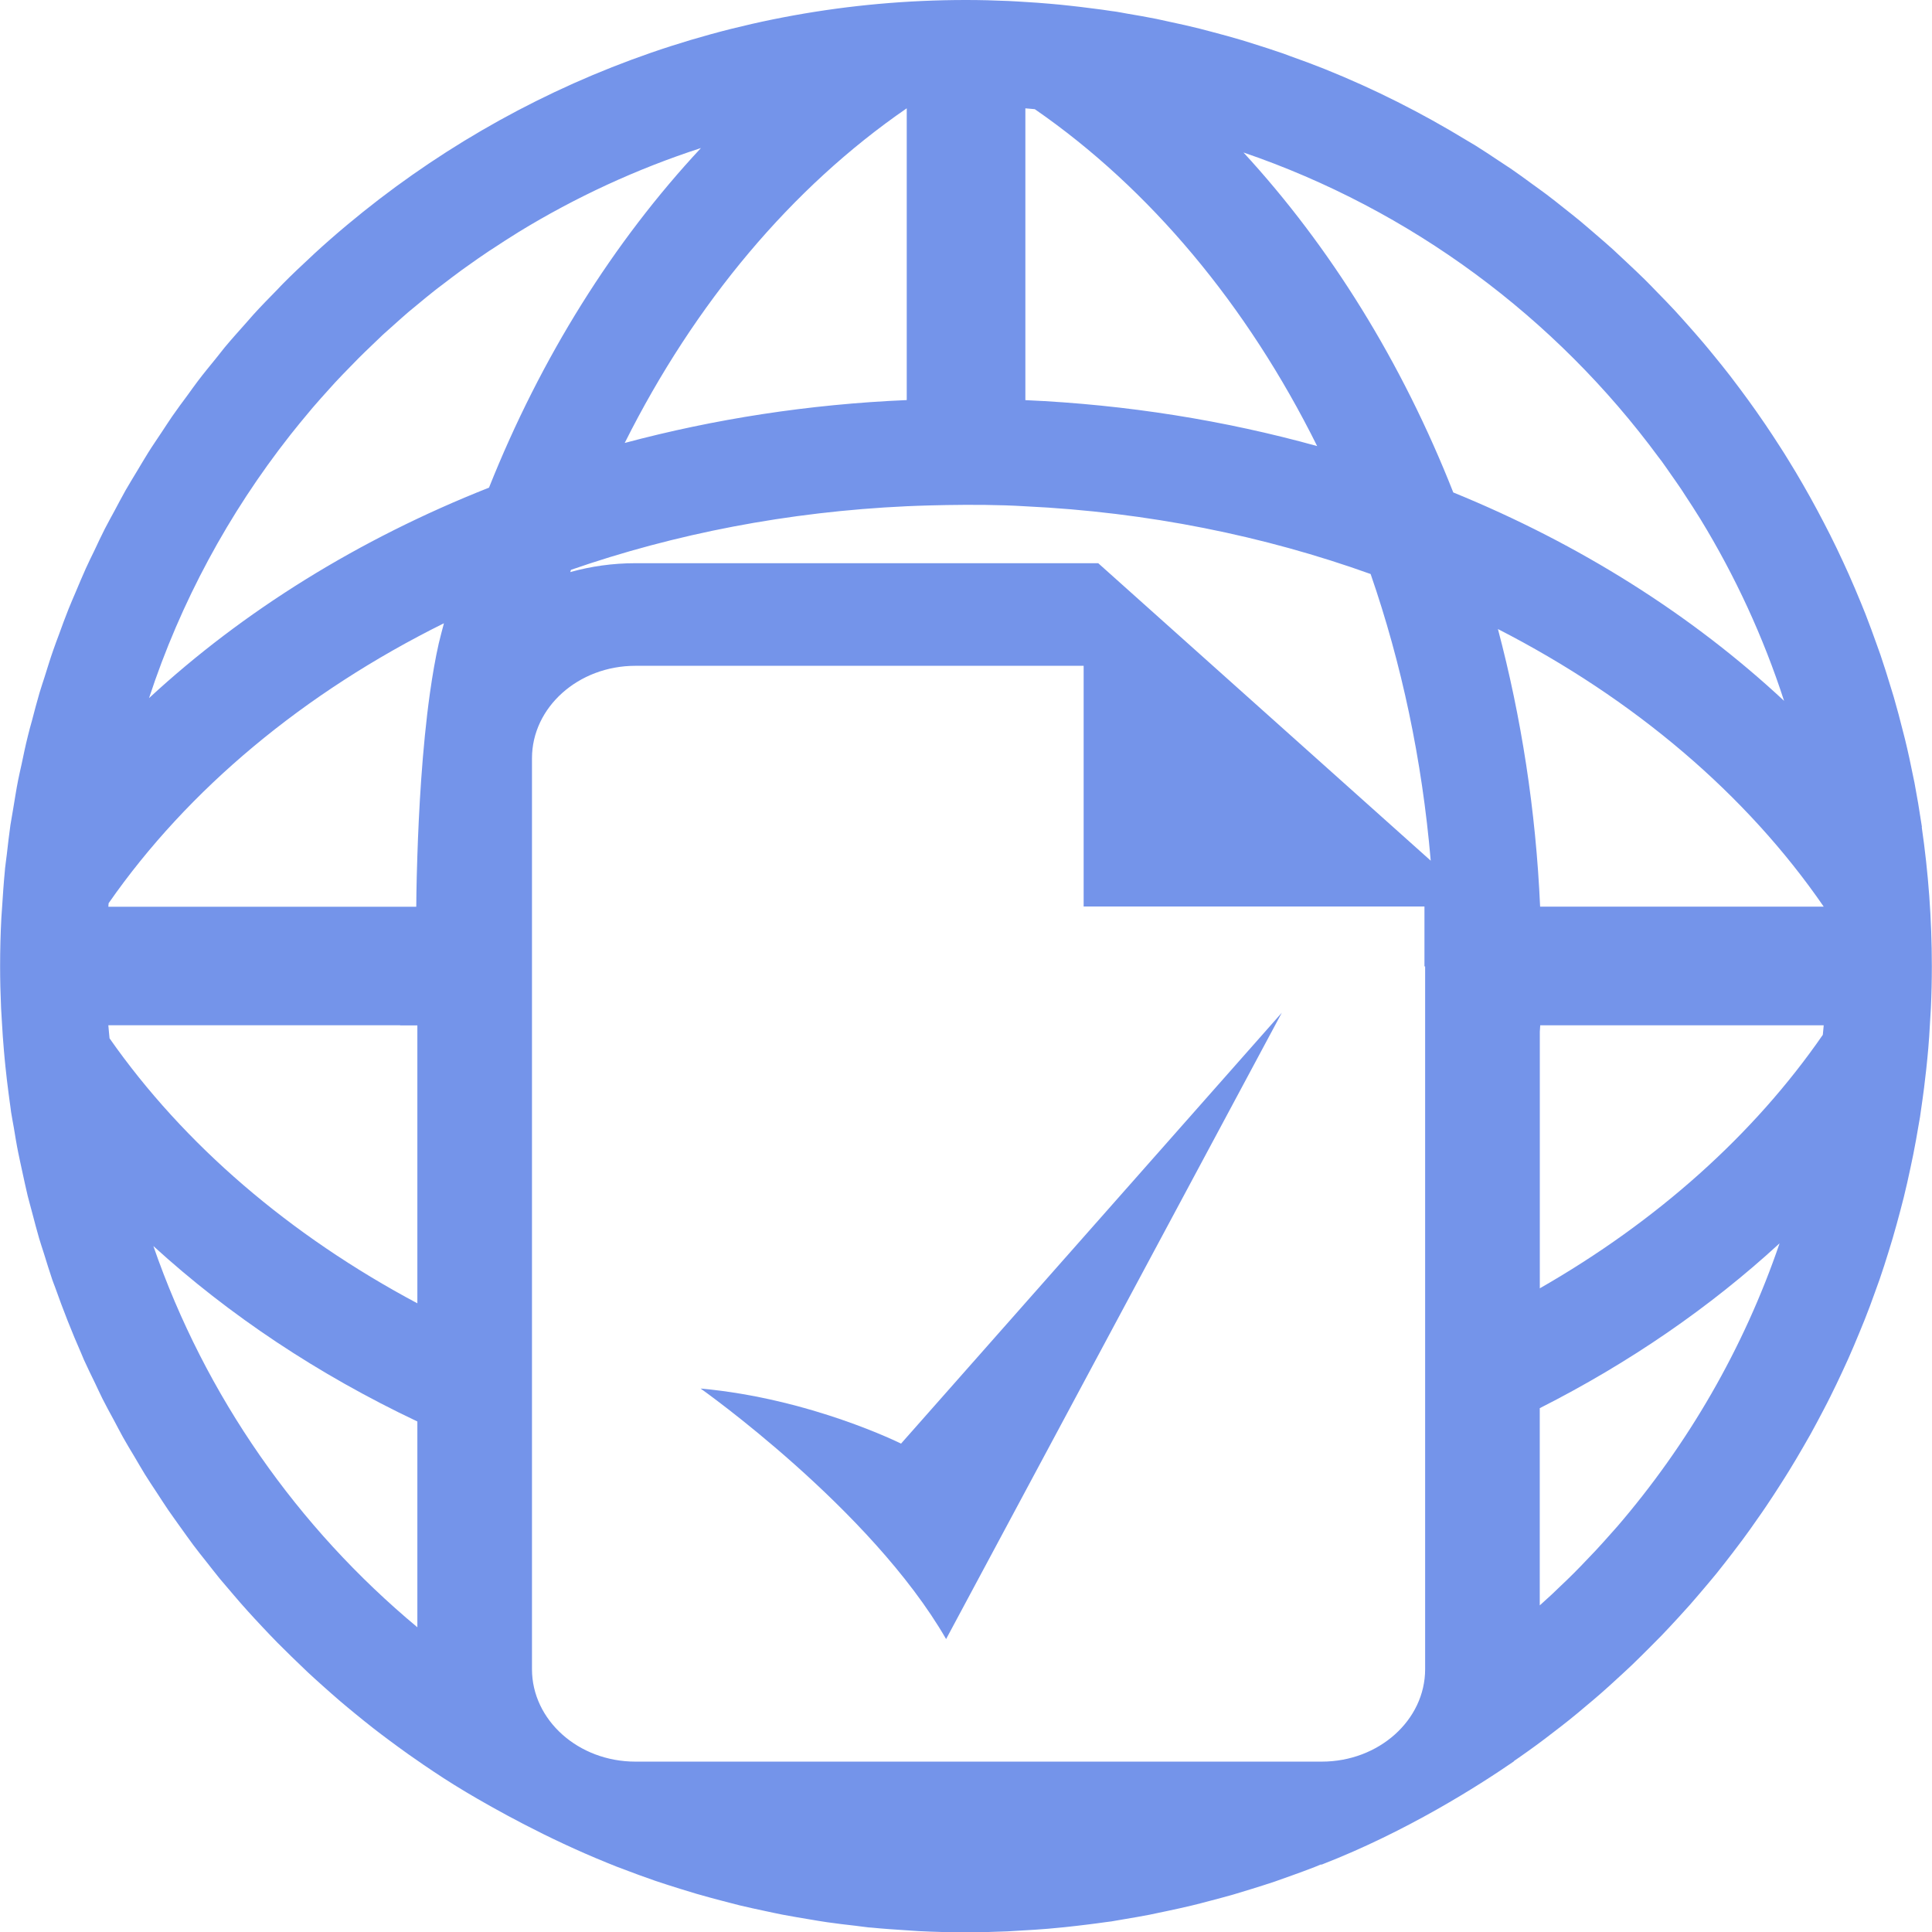 <svg width="37" height="37" viewBox="0 0 37 37" fill="none" xmlns="http://www.w3.org/2000/svg">
<g clip-path="url(#clip0_3139_8781)">
<path d="M13.417 26.592C13.417 26.592 16.68 28.895 18.119 31.39L24.548 19.395L17.256 27.647C17.256 27.647 15.529 26.783 13.417 26.592Z" fill="#7494EA"/>
<path d="M36.807 15.838C36.805 15.82 36.801 15.803 36.799 15.787C36.759 15.52 36.715 15.256 36.665 14.993C36.658 14.956 36.649 14.92 36.642 14.883C36.594 14.64 36.542 14.4 36.484 14.162C36.472 14.112 36.459 14.063 36.446 14.014C36.39 13.789 36.331 13.567 36.267 13.346C36.25 13.287 36.231 13.229 36.213 13.17C36.15 12.961 36.084 12.752 36.014 12.545C35.991 12.479 35.967 12.415 35.944 12.349C35.874 12.152 35.802 11.955 35.726 11.76C35.698 11.69 35.668 11.619 35.641 11.55C35.564 11.363 35.486 11.177 35.404 10.994C35.371 10.92 35.336 10.846 35.303 10.772C35.221 10.595 35.138 10.419 35.05 10.246C35.011 10.168 34.971 10.091 34.931 10.014C34.845 9.847 34.755 9.682 34.664 9.517C34.619 9.437 34.574 9.357 34.528 9.277C34.437 9.119 34.344 8.962 34.248 8.808C34.198 8.726 34.147 8.644 34.094 8.563C33.999 8.414 33.902 8.267 33.803 8.121C33.745 8.037 33.689 7.954 33.63 7.871C33.531 7.731 33.431 7.593 33.328 7.455C33.265 7.37 33.201 7.286 33.137 7.202C33.035 7.07 32.931 6.941 32.826 6.813C32.757 6.727 32.686 6.643 32.615 6.558C32.511 6.435 32.404 6.315 32.297 6.194C32.22 6.108 32.144 6.022 32.065 5.937C31.96 5.824 31.852 5.713 31.743 5.602C31.659 5.514 31.575 5.428 31.489 5.343C31.384 5.239 31.275 5.138 31.167 5.036C31.075 4.949 30.983 4.862 30.889 4.776C30.784 4.681 30.677 4.589 30.57 4.497C30.468 4.41 30.368 4.322 30.265 4.236C30.162 4.151 30.058 4.069 29.954 3.987C29.843 3.899 29.732 3.809 29.618 3.724C29.522 3.651 29.422 3.582 29.324 3.51C29.2 3.419 29.076 3.328 28.949 3.241C28.864 3.183 28.778 3.129 28.692 3.071C28.548 2.976 28.405 2.879 28.258 2.788C28.203 2.755 28.148 2.723 28.093 2.69C27.228 2.163 26.319 1.703 25.369 1.322C25.365 1.321 25.363 1.319 25.359 1.318C25.146 1.233 24.93 1.153 24.712 1.076C24.668 1.06 24.625 1.042 24.581 1.027C24.381 0.957 24.178 0.893 23.975 0.829C23.912 0.81 23.85 0.789 23.786 0.77C23.593 0.712 23.397 0.66 23.201 0.608C23.125 0.589 23.051 0.568 22.976 0.549C22.786 0.501 22.595 0.459 22.402 0.418C22.319 0.4 22.235 0.38 22.151 0.363C21.964 0.325 21.775 0.293 21.586 0.261C21.519 0.25 21.453 0.235 21.385 0.225C21.359 0.22 21.331 0.218 21.304 0.214C21.165 0.192 21.027 0.174 20.887 0.157C20.757 0.14 20.626 0.124 20.495 0.11C20.366 0.096 20.238 0.082 20.109 0.072C19.949 0.057 19.787 0.047 19.626 0.037C19.522 0.031 19.419 0.023 19.315 0.019C19.045 0.007 18.774 0 18.5 0C13.996 0 9.863 1.619 6.652 4.304C6.646 4.308 6.64 4.314 6.634 4.319C6.427 4.492 6.225 4.669 6.027 4.851C6.004 4.871 5.982 4.894 5.96 4.914C5.779 5.082 5.6 5.25 5.427 5.425C5.388 5.463 5.354 5.502 5.316 5.541C5.159 5.701 5.002 5.861 4.852 6.026C4.803 6.08 4.756 6.136 4.708 6.19C4.572 6.343 4.436 6.494 4.304 6.652C4.246 6.723 4.191 6.794 4.134 6.866C4.016 7.011 3.898 7.154 3.786 7.302C3.72 7.388 3.659 7.477 3.595 7.564C3.494 7.7 3.393 7.836 3.296 7.976C3.226 8.077 3.161 8.181 3.093 8.282C3.007 8.413 2.918 8.54 2.836 8.672C2.764 8.787 2.696 8.904 2.626 9.02C2.552 9.143 2.477 9.265 2.405 9.39C2.332 9.518 2.266 9.648 2.195 9.779C2.133 9.896 2.067 10.01 2.007 10.129C1.936 10.268 1.87 10.411 1.803 10.553C1.749 10.664 1.694 10.774 1.643 10.888C1.575 11.037 1.513 11.19 1.448 11.342C1.403 11.449 1.355 11.556 1.312 11.665C1.248 11.823 1.19 11.986 1.131 12.147C1.093 12.251 1.052 12.354 1.017 12.459C0.958 12.627 0.907 12.797 0.853 12.967C0.821 13.069 0.786 13.169 0.756 13.271C0.705 13.445 0.659 13.621 0.613 13.798C0.586 13.898 0.556 13.997 0.533 14.099C0.488 14.277 0.451 14.457 0.413 14.638C0.392 14.739 0.366 14.84 0.347 14.941C0.311 15.123 0.283 15.308 0.252 15.492C0.235 15.594 0.216 15.696 0.2 15.798C0.173 15.984 0.153 16.17 0.131 16.358C0.12 16.451 0.106 16.544 0.096 16.637C0.096 16.647 0.095 16.658 0.094 16.667C0.071 16.903 0.055 17.139 0.04 17.376C0.037 17.444 0.029 17.511 0.026 17.579C0.01 17.885 0.002 18.192 0.002 18.502C0.002 18.773 0.009 19.043 0.021 19.312C0.025 19.402 0.031 19.491 0.037 19.581C0.047 19.76 0.059 19.939 0.075 20.118C0.083 20.22 0.094 20.323 0.104 20.426C0.121 20.597 0.142 20.767 0.164 20.936C0.178 21.032 0.188 21.129 0.203 21.224C0.206 21.246 0.209 21.268 0.211 21.29C0.227 21.395 0.248 21.498 0.266 21.603C0.292 21.76 0.317 21.918 0.349 22.073C0.372 22.192 0.4 22.309 0.425 22.429C0.46 22.587 0.492 22.744 0.53 22.901C0.558 23.013 0.59 23.123 0.619 23.235C0.662 23.395 0.702 23.556 0.749 23.715C0.778 23.813 0.811 23.91 0.842 24.008C0.895 24.177 0.946 24.347 1.003 24.513C1.019 24.56 1.038 24.605 1.055 24.652C1.208 25.083 1.375 25.508 1.558 25.924C1.575 25.962 1.59 26.002 1.607 26.041C1.675 26.191 1.748 26.34 1.82 26.488C1.868 26.588 1.914 26.69 1.964 26.79C2.032 26.925 2.105 27.058 2.177 27.19C2.236 27.3 2.293 27.412 2.353 27.52C2.423 27.647 2.499 27.77 2.573 27.894C2.64 28.007 2.704 28.12 2.772 28.23C2.846 28.35 2.925 28.467 3.002 28.584C3.075 28.696 3.148 28.81 3.223 28.92C3.301 29.033 3.382 29.144 3.462 29.257C3.542 29.368 3.621 29.48 3.702 29.589C3.783 29.698 3.868 29.803 3.952 29.909C4.038 30.018 4.123 30.128 4.211 30.236C4.296 30.338 4.383 30.439 4.469 30.539C4.561 30.647 4.653 30.754 4.748 30.858C4.835 30.955 4.925 31.051 5.014 31.146C5.112 31.25 5.21 31.355 5.311 31.457C5.402 31.549 5.494 31.639 5.587 31.73C5.691 31.831 5.795 31.931 5.9 32.031C5.993 32.118 6.089 32.203 6.183 32.288C6.292 32.386 6.402 32.482 6.513 32.578C6.609 32.66 6.707 32.741 6.805 32.821C6.919 32.915 7.034 33.007 7.151 33.099C7.249 33.176 7.35 33.251 7.449 33.325C7.57 33.415 7.69 33.503 7.812 33.59C7.913 33.662 8.014 33.731 8.117 33.802C8.242 33.887 8.368 33.971 8.496 34.054C8.563 34.097 8.631 34.139 8.698 34.182C8.761 34.22 8.836 34.267 8.926 34.321C9.469 34.644 10.471 35.206 11.62 35.672C11.64 35.681 11.662 35.689 11.682 35.697C11.725 35.714 11.768 35.732 11.811 35.749C11.946 35.801 12.082 35.852 12.219 35.902C12.329 35.941 12.437 35.981 12.547 36.019C12.703 36.071 12.86 36.122 13.018 36.171C13.128 36.205 13.237 36.239 13.347 36.271C13.508 36.318 13.672 36.361 13.834 36.404C13.943 36.432 14.052 36.461 14.162 36.489C14.329 36.529 14.498 36.565 14.666 36.601C14.775 36.623 14.884 36.649 14.992 36.669C15.166 36.702 15.34 36.731 15.515 36.76C15.622 36.778 15.729 36.797 15.836 36.812C16.017 36.839 16.198 36.859 16.38 36.88C16.465 36.89 16.549 36.903 16.633 36.912C16.652 36.914 16.672 36.914 16.691 36.916C16.911 36.938 17.133 36.953 17.355 36.967C17.434 36.971 17.511 36.978 17.59 36.983C17.891 36.998 18.193 37.006 18.498 37.006C18.762 37.006 19.026 36.999 19.288 36.988C19.377 36.984 19.467 36.977 19.557 36.972C19.728 36.963 19.898 36.952 20.068 36.938C20.174 36.928 20.281 36.919 20.386 36.908C20.539 36.892 20.692 36.874 20.845 36.855C20.954 36.841 21.061 36.828 21.169 36.812C21.208 36.806 21.248 36.803 21.286 36.797C21.37 36.784 21.451 36.767 21.535 36.754C21.694 36.727 21.852 36.701 22.01 36.67C22.126 36.647 22.242 36.622 22.357 36.597C22.513 36.564 22.669 36.53 22.823 36.493C22.938 36.466 23.052 36.435 23.166 36.405C23.319 36.365 23.471 36.325 23.621 36.282C23.736 36.248 23.85 36.212 23.963 36.178C24.111 36.132 24.259 36.086 24.405 36.037C24.519 35.998 24.632 35.957 24.745 35.916C24.888 35.865 25.032 35.812 25.174 35.757C25.214 35.742 25.254 35.725 25.293 35.708H25.308C25.308 35.708 25.311 35.708 25.314 35.708C26.944 35.075 28.326 34.191 28.99 33.734C28.991 33.731 28.993 33.728 28.995 33.725C29.026 33.704 29.058 33.682 29.089 33.66C29.197 33.584 29.304 33.509 29.41 33.431C29.523 33.349 29.634 33.264 29.745 33.178C29.847 33.1 29.947 33.023 30.046 32.944C30.159 32.854 30.269 32.762 30.378 32.669C30.473 32.59 30.567 32.511 30.659 32.43C30.77 32.332 30.881 32.233 30.989 32.132C31.076 32.052 31.164 31.972 31.25 31.89C31.36 31.785 31.467 31.677 31.576 31.569C31.657 31.488 31.737 31.408 31.817 31.326C31.926 31.213 32.031 31.099 32.138 30.983C32.212 30.901 32.287 30.82 32.36 30.738C32.466 30.618 32.569 30.495 32.673 30.373C32.741 30.292 32.811 30.21 32.878 30.127C32.98 29.999 33.082 29.87 33.181 29.74C33.243 29.658 33.307 29.576 33.368 29.493C33.468 29.358 33.565 29.222 33.66 29.084C33.718 29.002 33.775 28.921 33.83 28.838C33.926 28.696 34.019 28.553 34.111 28.408C34.162 28.327 34.215 28.246 34.265 28.163C34.357 28.014 34.446 27.863 34.533 27.712C34.579 27.63 34.627 27.549 34.673 27.468C34.759 27.312 34.842 27.156 34.925 26.997C34.967 26.916 35.01 26.835 35.05 26.753C35.132 26.592 35.208 26.428 35.285 26.264C35.323 26.183 35.36 26.102 35.397 26.02C35.471 25.853 35.543 25.684 35.612 25.515C35.645 25.433 35.679 25.352 35.712 25.27C35.781 25.098 35.845 24.924 35.907 24.75C35.937 24.668 35.967 24.586 35.996 24.503C36.057 24.326 36.114 24.149 36.169 23.97C36.195 23.886 36.22 23.803 36.245 23.72C36.298 23.539 36.348 23.358 36.396 23.175C36.417 23.091 36.44 23.006 36.461 22.923C36.506 22.738 36.548 22.555 36.587 22.368C36.605 22.282 36.624 22.196 36.641 22.11C36.678 21.923 36.712 21.737 36.743 21.549C36.751 21.496 36.763 21.443 36.771 21.389C36.777 21.35 36.782 21.309 36.788 21.268C36.809 21.124 36.83 20.979 36.848 20.834C36.863 20.714 36.877 20.595 36.89 20.475C36.904 20.342 36.918 20.208 36.929 20.075C36.942 19.923 36.952 19.771 36.96 19.618C36.966 19.512 36.974 19.407 36.979 19.3C36.991 19.036 36.997 18.771 36.997 18.504C36.997 17.601 36.93 16.712 36.804 15.843L36.807 15.838ZM19.637 2.075C19.698 2.078 19.757 2.087 19.818 2.091C22.022 3.614 23.885 5.845 25.225 8.543C23.458 8.053 21.582 7.749 19.637 7.663V2.075ZM17.365 2.075V7.662C15.487 7.742 13.677 8.025 11.964 8.483C13.306 5.802 15.166 3.587 17.364 2.075H17.365ZM7.993 31.164C5.7 29.256 3.932 26.74 2.937 23.863C4.386 25.186 6.092 26.323 7.993 27.223V31.164ZM7.993 24.957V24.96C5.551 23.659 3.522 21.92 2.098 19.885C2.091 19.801 2.08 19.718 2.075 19.635H7.663C7.663 19.635 7.663 19.637 7.663 19.638H7.993V24.956V24.957ZM8.404 12.316C8.338 12.607 8.282 12.931 8.234 13.271C8.083 14.341 8.02 15.559 7.993 16.386C7.973 16.973 7.972 17.365 7.972 17.365H2.075C2.077 17.343 2.079 17.321 2.08 17.298C3.602 15.112 5.821 13.266 8.502 11.936C8.467 12.062 8.436 12.19 8.404 12.317V12.316ZM2.854 13.37C3.458 11.529 4.38 9.831 5.552 8.34C5.559 8.33 5.566 8.322 5.574 8.312C5.687 8.169 5.803 8.028 5.921 7.888C5.943 7.863 5.963 7.836 5.985 7.811C6.09 7.689 6.197 7.569 6.305 7.45C6.342 7.41 6.378 7.368 6.416 7.327C6.511 7.225 6.607 7.125 6.705 7.026C6.759 6.971 6.812 6.915 6.867 6.86C6.95 6.776 7.035 6.696 7.12 6.614C7.192 6.546 7.262 6.476 7.334 6.409C7.405 6.344 7.477 6.28 7.55 6.216C7.64 6.136 7.728 6.056 7.819 5.978C7.878 5.928 7.936 5.88 7.996 5.832C8.104 5.743 8.211 5.653 8.321 5.567C8.365 5.531 8.412 5.498 8.457 5.463C8.584 5.366 8.71 5.269 8.839 5.175C8.87 5.152 8.902 5.131 8.933 5.108C9.078 5.004 9.224 4.902 9.372 4.803C9.39 4.791 9.408 4.781 9.426 4.769C9.588 4.661 9.752 4.556 9.918 4.453C9.923 4.449 9.929 4.447 9.933 4.443C11.021 3.778 12.191 3.235 13.424 2.835C11.746 4.634 10.36 6.845 9.365 9.339C6.87 10.325 4.658 11.701 2.854 13.37ZM27.293 31.966C27.293 32.943 26.405 33.737 25.314 33.737H12.168C11.077 33.737 10.188 32.943 10.188 31.966V14.522C10.188 13.546 11.076 12.751 12.168 12.751H20.753V17.36H27.28V18.508H27.293V31.965V31.966ZM21.031 10.786H12.167C11.733 10.786 11.315 10.846 10.921 10.956C10.925 10.941 10.93 10.927 10.935 10.913C12.92 10.224 15.088 9.8 17.364 9.695C17.364 9.695 18.651 9.634 19.634 9.696C21.983 9.808 24.214 10.263 26.249 10.993C26.841 12.704 27.235 14.55 27.4 16.483L21.03 10.784L21.031 10.786ZM23.81 2.919C27.023 4.016 29.791 6.078 31.766 8.759C31.785 8.785 31.805 8.81 31.825 8.836C31.888 8.923 31.949 9.012 32.011 9.101C32.073 9.191 32.137 9.278 32.197 9.369C32.226 9.412 32.254 9.457 32.282 9.5C32.372 9.638 32.463 9.775 32.549 9.916C32.555 9.926 32.56 9.935 32.566 9.943C33.228 11.027 33.768 12.193 34.167 13.422C32.409 11.783 30.258 10.42 27.832 9.431C26.849 6.937 25.476 4.724 23.811 2.917L23.81 2.919ZM30.961 29.247C30.934 29.277 30.908 29.306 30.882 29.336C30.776 29.456 30.67 29.575 30.561 29.692C30.506 29.75 30.45 29.809 30.395 29.866C30.314 29.952 30.232 30.037 30.148 30.121C30.062 30.207 29.976 30.291 29.887 30.374C29.831 30.428 29.775 30.482 29.719 30.535C29.642 30.606 29.565 30.675 29.488 30.745V26.968C31.206 26.099 32.753 25.033 34.081 23.811C33.393 25.827 32.323 27.667 30.961 29.248V29.247ZM34.909 19.818C33.585 21.735 31.726 23.392 29.489 24.673V19.763C29.492 19.72 29.495 19.678 29.497 19.636H34.926C34.922 19.697 34.914 19.757 34.909 19.818ZM29.495 17.364C29.413 15.516 29.134 13.734 28.687 12.047C31.293 13.382 33.446 15.212 34.926 17.363H29.495V17.364Z" fill="#7494EA"/>
</g>
<defs>
<clipPath id="clip0_3139_8781">
<rect width="37" height="37" fill="white"/>
</clipPath>
</defs>
</svg>
